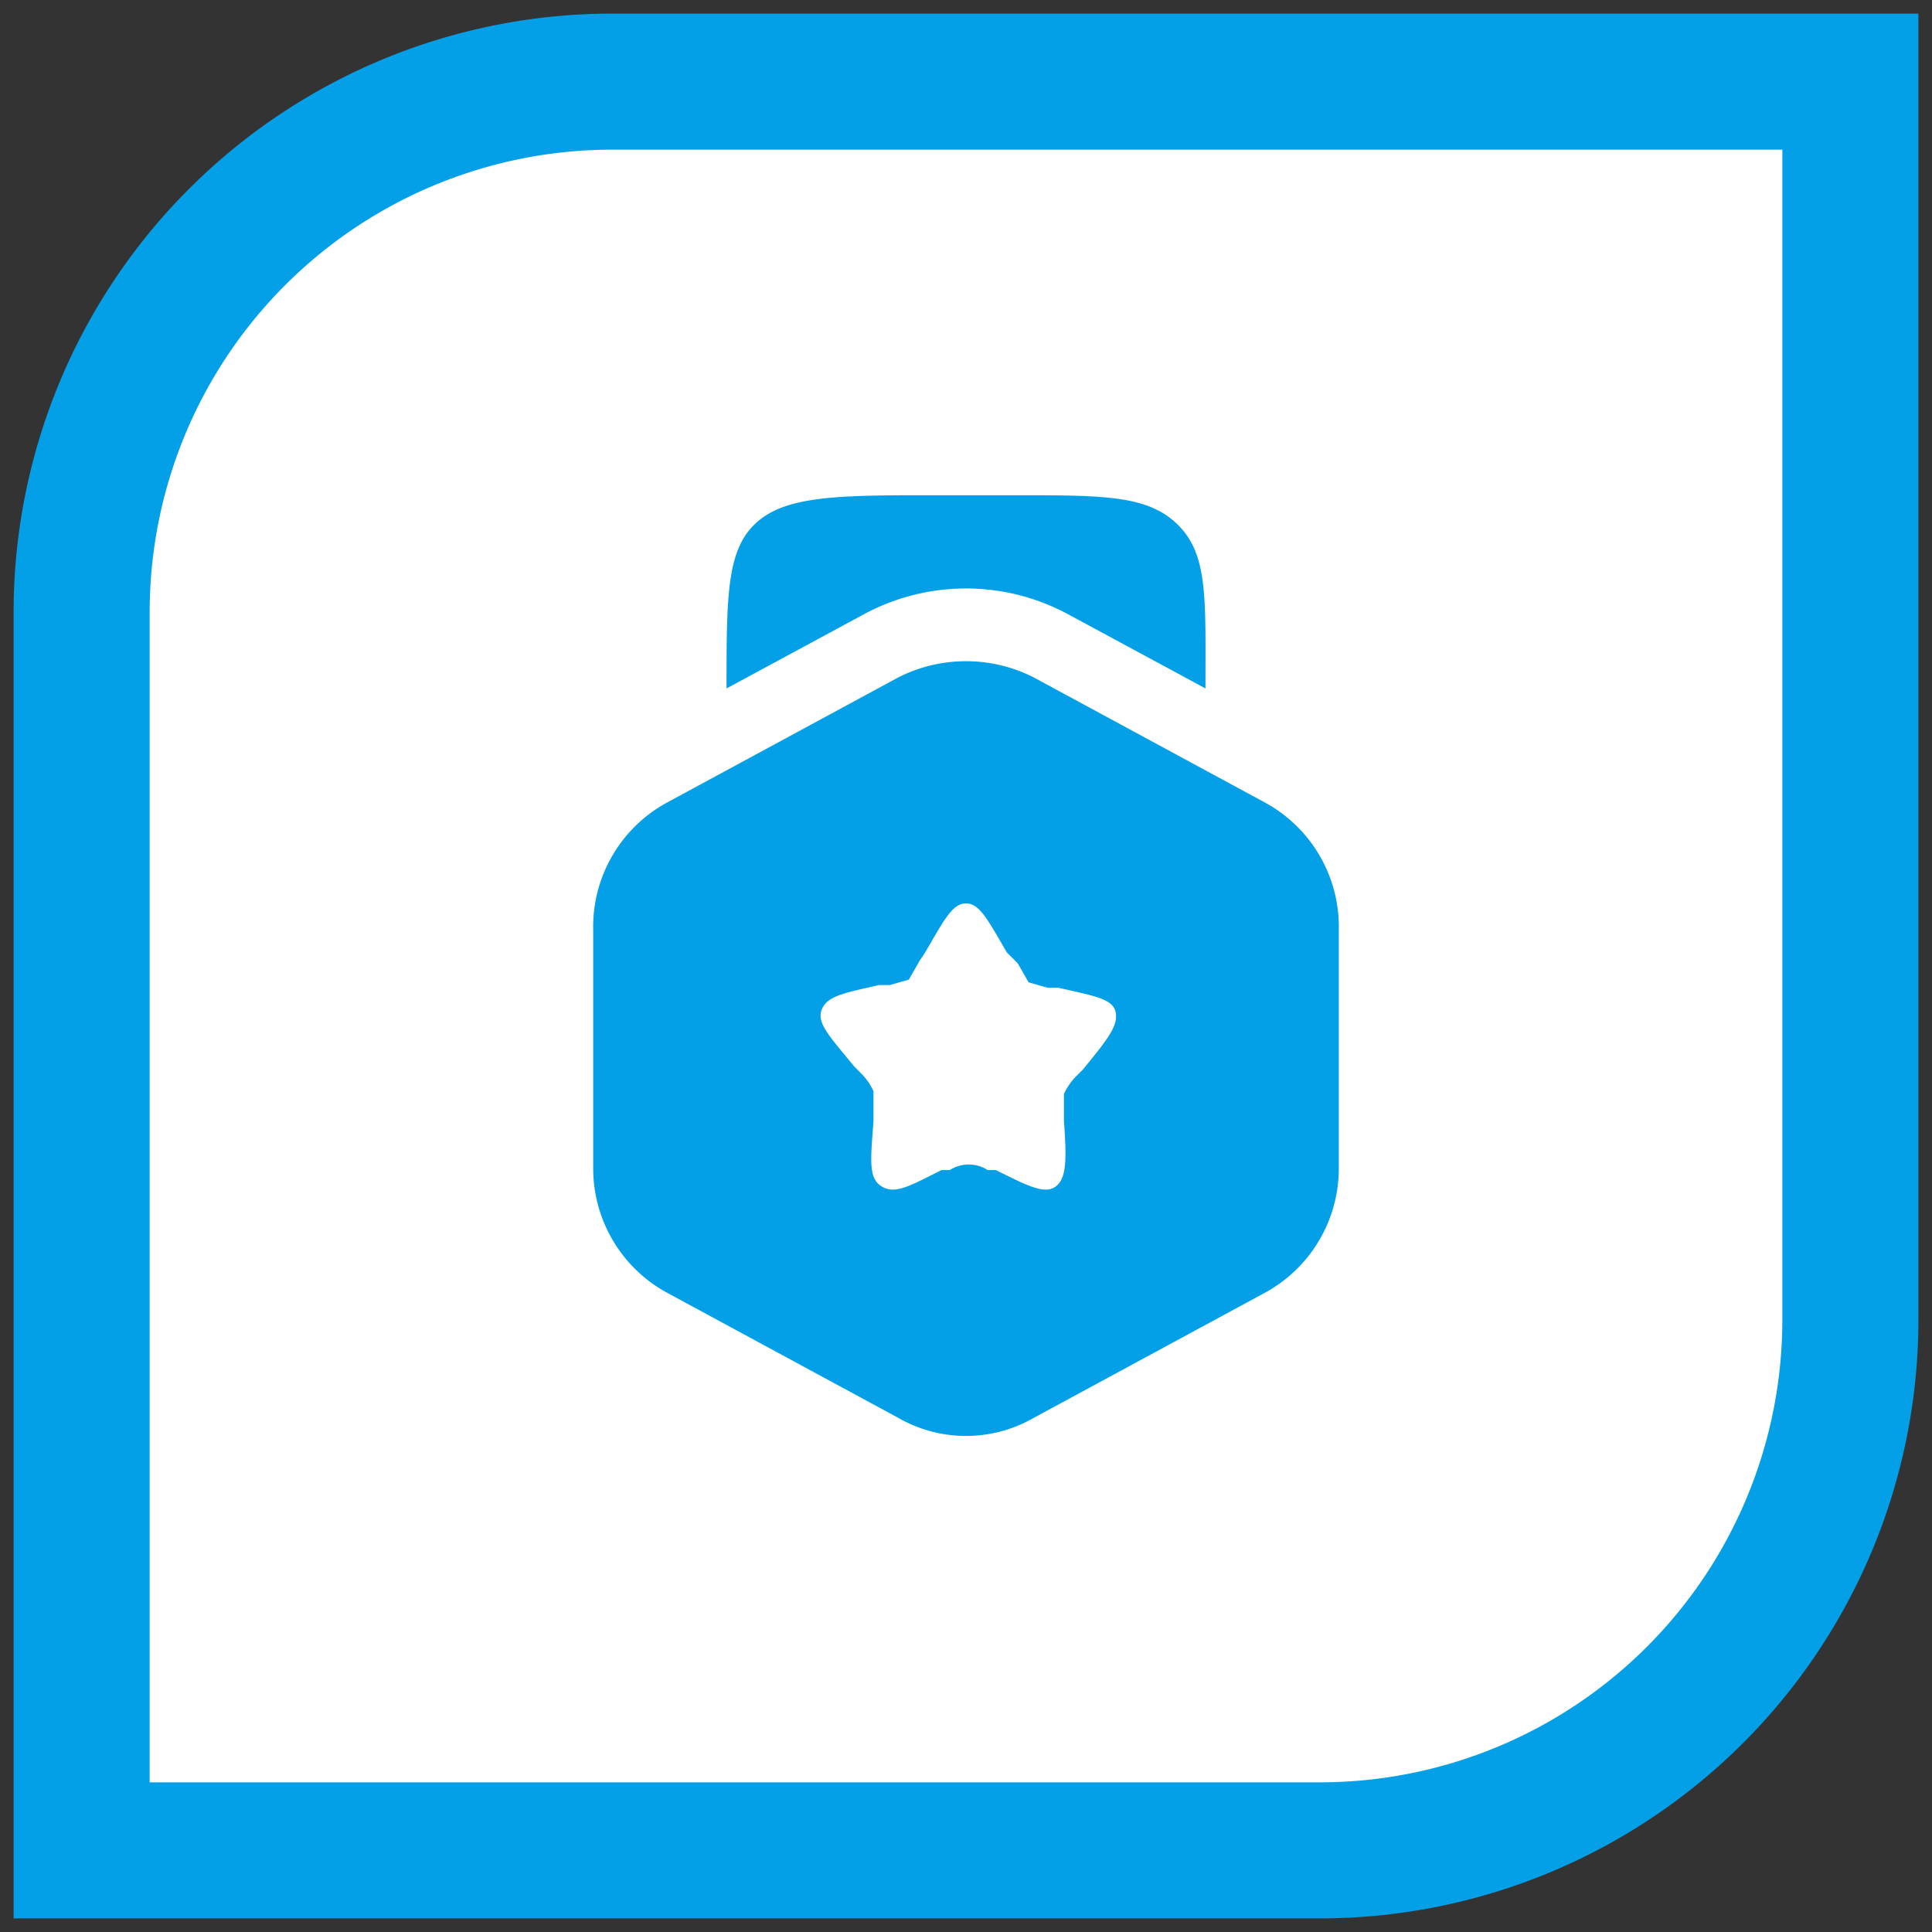 <svg xmlns="http://www.w3.org/2000/svg" viewBox="0 0 71 71"><rect x="0" y="0" width="71" height="71" fill="#333333" stroke="none"/><path d="M22.5.5h48a0,0,0,0,1,0,0v48a22,22,0,0,1-22,22H.5a0,0,0,0,1,0,0v-48A22,22,0,0,1,22.5.5Z" style="fill:#03a0e8"/><path d="M5.5,5.5h43a17,17,0,0,1,17,17v43a0,0,0,0,1,0,0h-43a17,17,0,0,1-17-17V5.5A0,0,0,0,1,5.5,5.5Z" transform="translate(71 0) rotate(90)" style="fill:#fff"/><path d="M38,24.9a5.5,5.5,0,0,0-5,0l-8.5,4.6a5.2,5.2,0,0,0-2.7,4.7v8.7a5.2,5.2,0,0,0,2.7,4.6L33,52.1a5,5,0,0,0,5,0l8.5-4.6a5.2,5.2,0,0,0,2.7-4.6V34.2a5.2,5.2,0,0,0-2.7-4.7Zm-2.5,8.3c-.5,0-.8.6-1.5,1.8l-.2.3-.4.7-.7.2h-.4c-1.3.3-1.9.4-2.1.9s.3,1,1.2,2.1l.2.2a2.3,2.3,0,0,1,.5.7v1.1c-.1,1.4-.2,2.1.3,2.4s1,0,2.2-.6h.3a1.3,1.3,0,0,1,1.4,0h.3c1.2.6,1.8.9,2.2.6s.4-1,.3-2.4V40.2a2.3,2.3,0,0,1,.5-.7l.2-.2c.9-1.1,1.3-1.6,1.2-2.1s-.8-.6-2.1-.9h-.4l-.7-.2-.4-.7L37,35c-.7-1.2-1-1.8-1.5-1.8Z" style="fill:#03a0e8;fill-rule:evenodd"/><path d="M33.7,18.2h3.6c3.3,0,4.9,0,6,1.1s1,2.7,1,6h0l-5-2.7a7.9,7.9,0,0,0-7.6,0l-5,2.7h0c0-3.3,0-5,1-6s2.7-1.1,6-1.1Z" style="fill:#03a0e8"/></svg>
